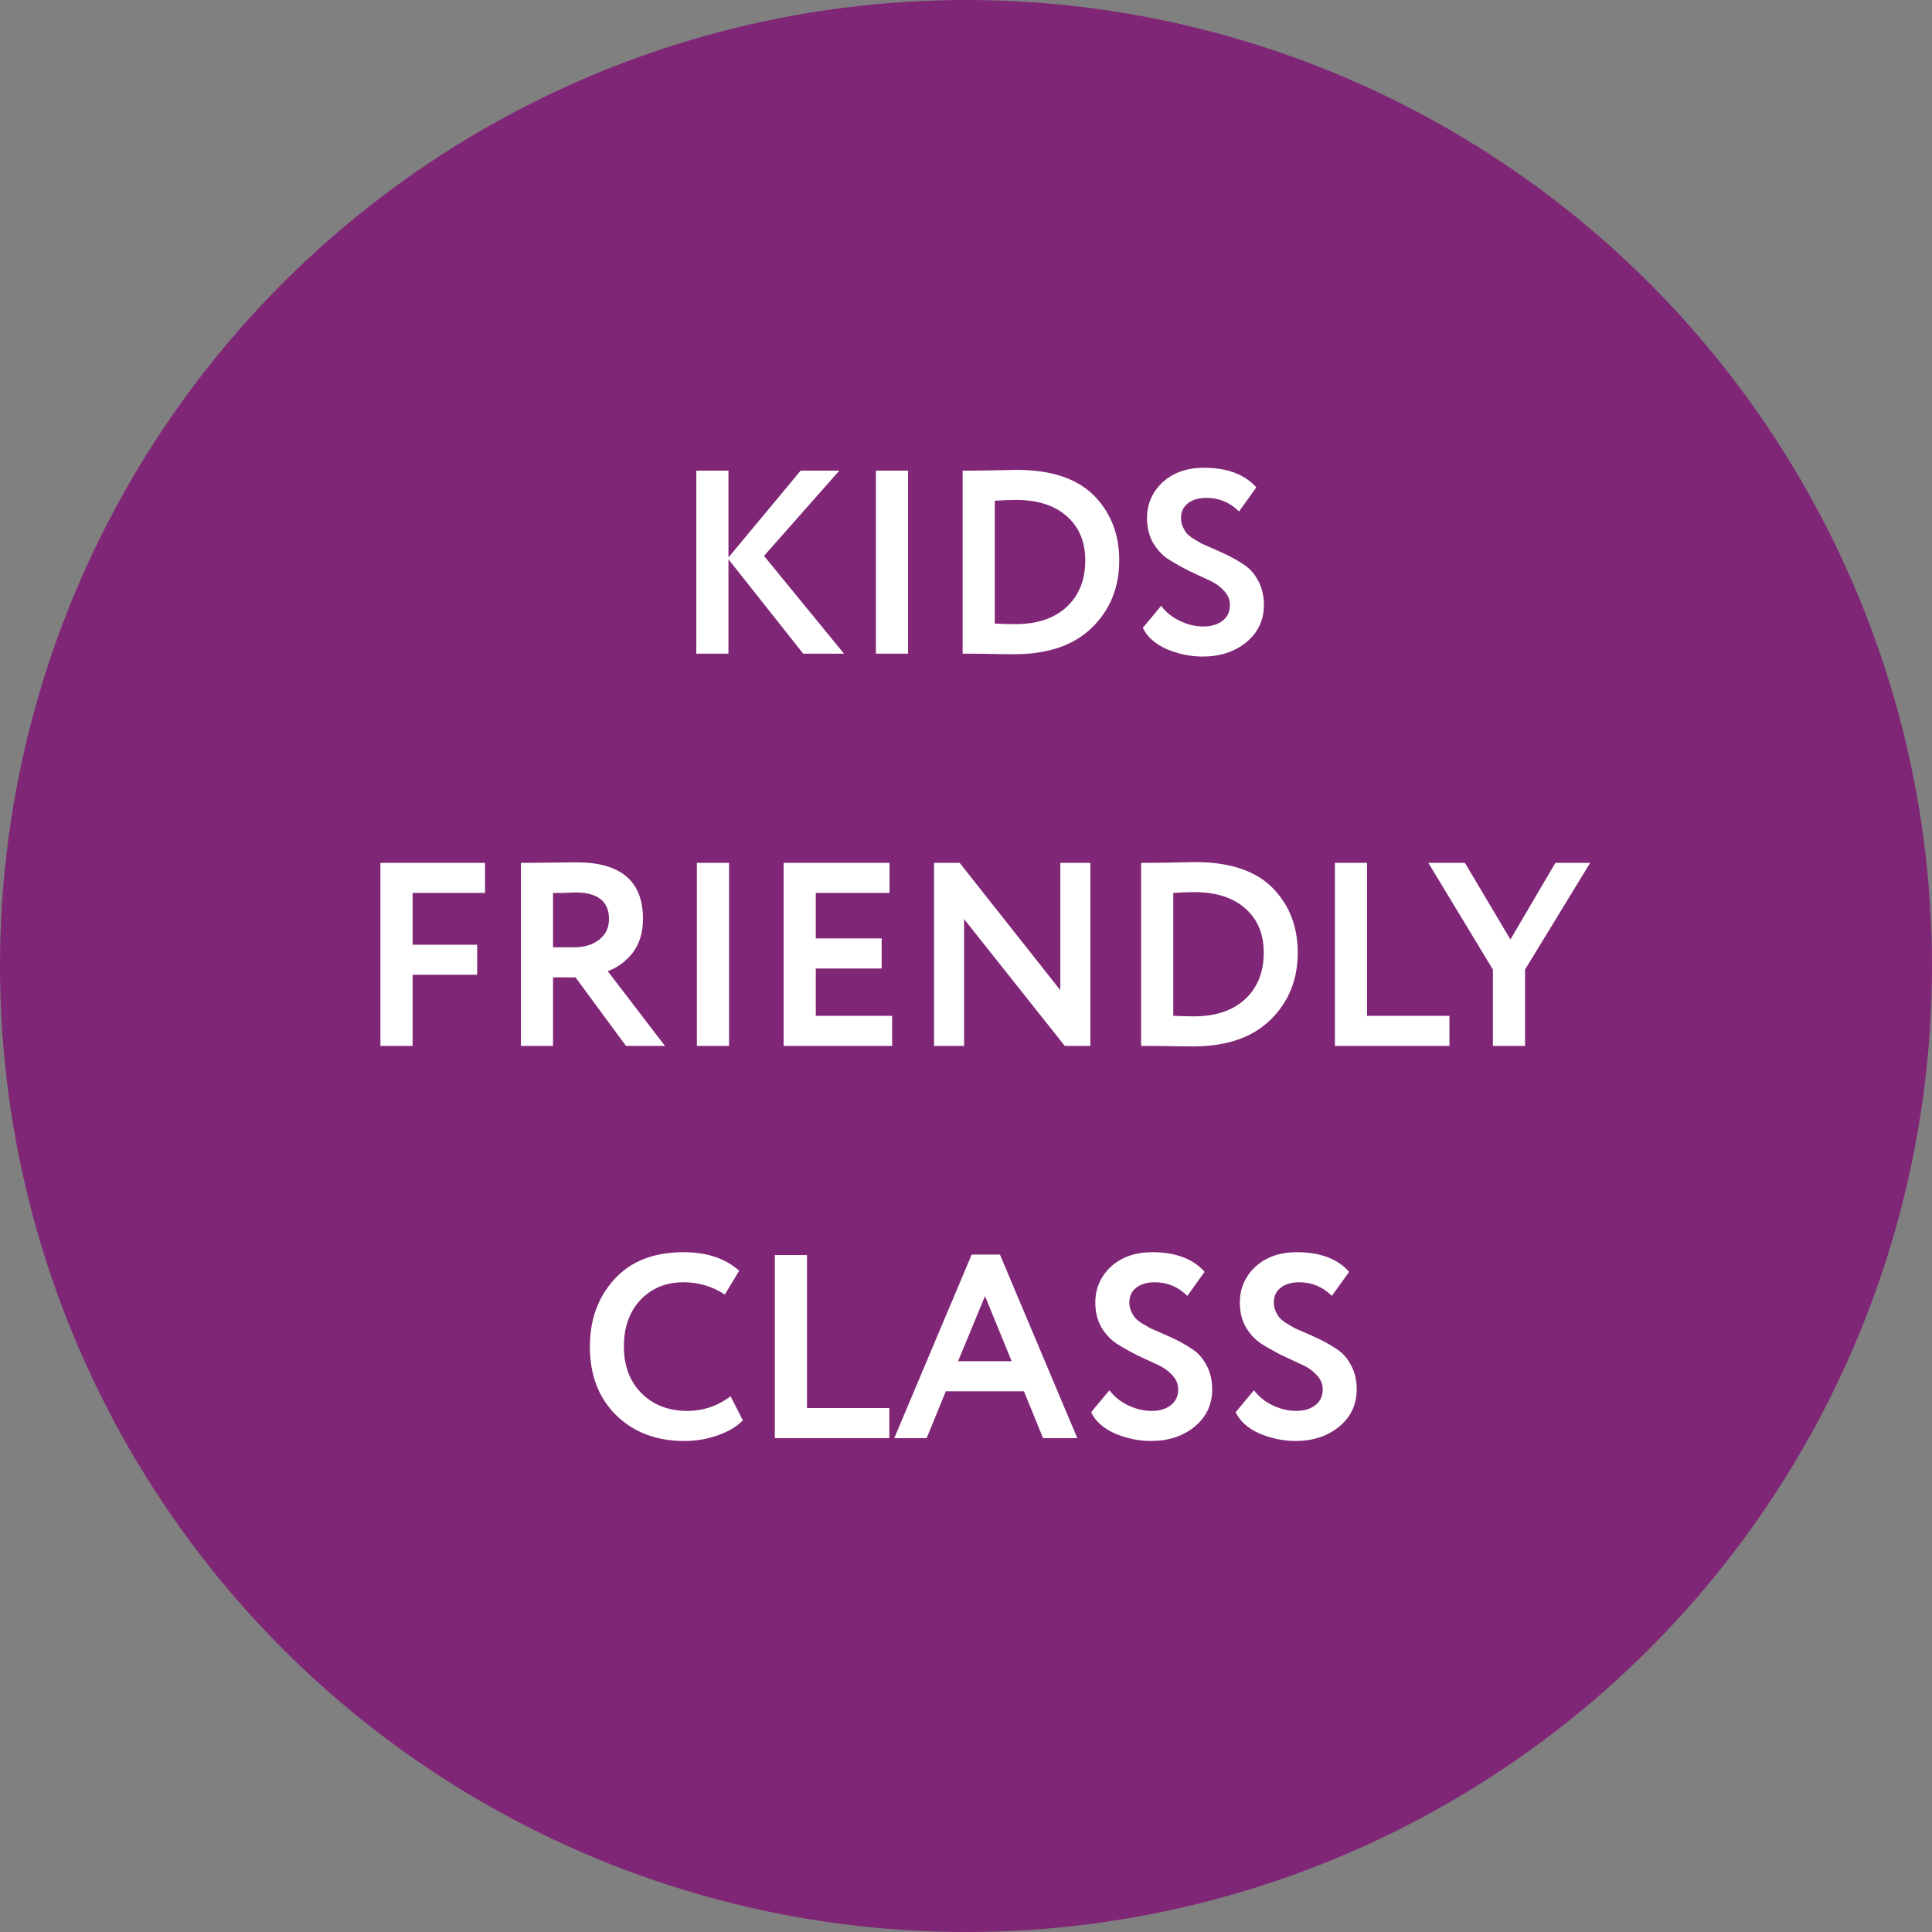 <?xml version="1.0" encoding="UTF-8"?> <svg xmlns="http://www.w3.org/2000/svg" width="133" height="133" viewBox="0 0 133 133" fill="none"><rect x="0" y="0" width="133" height="133" fill="#808080" stroke="none"/> <circle cx="66.5" cy="66.5" r="66.5" fill="#802677"></circle> <path d="M50.148 45H47.934V32.4H50.148V38.376L55.115 32.4H57.779L52.596 38.268L58.103 45H55.295L50.148 38.502V45ZM62.511 45H60.297V32.4H62.511V45ZM66.519 45H66.267V32.4H66.501C67.029 32.4 67.588 32.394 68.175 32.382C69.352 32.358 69.951 32.346 69.975 32.346C72.424 32.346 74.236 32.97 75.412 34.218C76.504 35.382 77.049 36.834 77.049 38.574C77.049 40.446 76.419 41.994 75.159 43.218C73.912 44.43 72.135 45.036 69.832 45.036C69.352 45.036 68.847 45.03 68.32 45.018C67.803 45.006 67.204 45 66.519 45ZM69.939 34.416C69.472 34.416 68.986 34.434 68.481 34.47V42.93C69.034 42.954 69.507 42.966 69.903 42.966C71.403 42.966 72.579 42.57 73.431 41.778C74.284 40.986 74.71 39.918 74.71 38.574C74.71 37.29 74.284 36.276 73.431 35.532C72.591 34.788 71.427 34.416 69.939 34.416ZM84.667 41.652C84.667 41.268 84.523 40.932 84.235 40.644C83.959 40.344 83.611 40.104 83.191 39.924C82.771 39.732 82.309 39.516 81.805 39.276C81.313 39.024 80.857 38.766 80.437 38.502C80.017 38.226 79.663 37.848 79.375 37.368C79.099 36.876 78.961 36.312 78.961 35.676C78.961 34.704 79.315 33.882 80.023 33.21C80.755 32.538 81.709 32.202 82.885 32.202C84.481 32.202 85.681 32.652 86.485 33.552L85.297 35.208C84.661 34.584 83.917 34.272 83.065 34.272C82.525 34.272 82.093 34.398 81.769 34.65C81.457 34.902 81.301 35.238 81.301 35.658C81.301 35.874 81.343 36.078 81.427 36.27C81.511 36.45 81.601 36.6 81.697 36.72C81.805 36.84 81.973 36.972 82.201 37.116C82.441 37.26 82.627 37.368 82.759 37.44C82.903 37.5 83.137 37.602 83.461 37.746C83.785 37.89 84.013 37.992 84.145 38.052C84.673 38.292 85.135 38.544 85.531 38.808C85.975 39.072 86.329 39.45 86.593 39.942C86.869 40.434 87.007 40.998 87.007 41.634C87.007 42.69 86.605 43.548 85.801 44.208C84.997 44.868 83.995 45.198 82.795 45.198C81.955 45.198 81.121 45.024 80.293 44.676C79.501 44.316 78.961 43.83 78.673 43.218L79.933 41.706C80.269 42.15 80.701 42.498 81.229 42.75C81.769 43.002 82.303 43.128 82.831 43.128C83.383 43.128 83.827 42.996 84.163 42.732C84.499 42.468 84.667 42.108 84.667 41.652ZM28.403 72H26.189V59.4H33.389V61.47H28.403V65.034H32.849V67.104H28.403V72ZM38.071 67.284V72H35.857V59.4C36.481 59.4 37.159 59.394 37.891 59.382C38.623 59.37 39.223 59.364 39.691 59.364C42.739 59.364 44.263 60.66 44.263 63.252C44.263 64.212 44.017 65.004 43.525 65.628C43.033 66.228 42.469 66.636 41.833 66.852L45.775 72H43.093L39.619 67.284H38.071ZM39.583 61.434C39.523 61.434 39.427 61.44 39.295 61.452C39.163 61.452 38.977 61.458 38.737 61.47C38.497 61.47 38.275 61.47 38.071 61.47V65.214H39.511C40.219 65.214 40.795 65.04 41.239 64.692C41.695 64.344 41.923 63.87 41.923 63.27C41.923 62.046 41.143 61.434 39.583 61.434ZM50.189 72H47.975V59.4H50.189V72ZM61.415 72H53.945V59.4H61.235V61.47H56.159V64.602H60.695V66.672H56.159V69.93H61.415V72ZM75.063 59.4V72H73.299L66.369 63.27V72H64.299V59.4H66.063L72.993 68.166V59.4H75.063ZM78.807 72H78.555V59.4H78.789C79.317 59.4 79.875 59.394 80.463 59.382C81.639 59.358 82.239 59.346 82.263 59.346C84.711 59.346 86.523 59.97 87.699 61.218C88.791 62.382 89.337 63.834 89.337 65.574C89.337 67.446 88.707 68.994 87.447 70.218C86.199 71.43 84.423 72.036 82.119 72.036C81.639 72.036 81.135 72.03 80.607 72.018C80.091 72.006 79.491 72 78.807 72ZM82.227 61.416C81.759 61.416 81.273 61.434 80.769 61.47V69.93C81.321 69.954 81.795 69.966 82.191 69.966C83.691 69.966 84.867 69.57 85.719 68.778C86.571 67.986 86.997 66.918 86.997 65.574C86.997 64.29 86.571 63.276 85.719 62.532C84.879 61.788 83.715 61.416 82.227 61.416ZM99.78 72H91.896V59.4H94.11V69.93H99.78V72ZM107.074 59.4H109.468L104.986 66.744V72H102.772V66.744L98.326 59.4H100.846L103.978 64.674L107.074 59.4ZM50.292 96.12L51.138 97.776C50.742 98.196 50.172 98.538 49.428 98.802C48.696 99.066 47.922 99.198 47.106 99.198C45.186 99.198 43.62 98.604 42.408 97.416C41.208 96.228 40.608 94.656 40.608 92.7C40.608 90.828 41.178 89.274 42.318 88.038C43.446 86.814 45.024 86.202 47.052 86.202C48.66 86.202 49.938 86.628 50.886 87.48L49.896 89.118C49.044 88.554 48.096 88.272 47.052 88.272C45.852 88.272 44.868 88.674 44.1 89.478C43.332 90.282 42.948 91.356 42.948 92.7C42.948 94.02 43.35 95.088 44.154 95.904C44.97 96.72 46.02 97.128 47.304 97.128C48.408 97.128 49.404 96.792 50.292 96.12ZM61.223 99H53.339V86.4H55.553V96.93H61.223V99ZM63.794 99H61.562L66.891 86.364H68.835L74.162 99H71.805L70.49 95.778H65.109L63.794 99ZM69.644 93.708L67.808 89.226L65.954 93.708H69.644ZM81.108 95.652C81.108 95.268 80.964 94.932 80.676 94.644C80.4 94.344 80.052 94.104 79.632 93.924C79.212 93.732 78.75 93.516 78.246 93.276C77.754 93.024 77.298 92.766 76.878 92.502C76.458 92.226 76.104 91.848 75.816 91.368C75.54 90.876 75.402 90.312 75.402 89.676C75.402 88.704 75.756 87.882 76.464 87.21C77.196 86.538 78.15 86.202 79.326 86.202C80.922 86.202 82.122 86.652 82.926 87.552L81.738 89.208C81.102 88.584 80.358 88.272 79.506 88.272C78.966 88.272 78.534 88.398 78.21 88.65C77.898 88.902 77.742 89.238 77.742 89.658C77.742 89.874 77.784 90.078 77.868 90.27C77.952 90.45 78.042 90.6 78.138 90.72C78.246 90.84 78.414 90.972 78.642 91.116C78.882 91.26 79.068 91.368 79.2 91.44C79.344 91.5 79.578 91.602 79.902 91.746C80.226 91.89 80.454 91.992 80.586 92.052C81.114 92.292 81.576 92.544 81.972 92.808C82.416 93.072 82.77 93.45 83.034 93.942C83.31 94.434 83.448 94.998 83.448 95.634C83.448 96.69 83.046 97.548 82.242 98.208C81.438 98.868 80.436 99.198 79.236 99.198C78.396 99.198 77.562 99.024 76.734 98.676C75.942 98.316 75.402 97.83 75.114 97.218L76.374 95.706C76.71 96.15 77.142 96.498 77.67 96.75C78.21 97.002 78.744 97.128 79.272 97.128C79.824 97.128 80.268 96.996 80.604 96.732C80.94 96.468 81.108 96.108 81.108 95.652ZM91.057 95.652C91.057 95.268 90.913 94.932 90.625 94.644C90.349 94.344 90.001 94.104 89.581 93.924C89.161 93.732 88.699 93.516 88.195 93.276C87.703 93.024 87.247 92.766 86.827 92.502C86.407 92.226 86.053 91.848 85.765 91.368C85.489 90.876 85.351 90.312 85.351 89.676C85.351 88.704 85.705 87.882 86.413 87.21C87.145 86.538 88.099 86.202 89.275 86.202C90.871 86.202 92.071 86.652 92.875 87.552L91.687 89.208C91.051 88.584 90.307 88.272 89.455 88.272C88.915 88.272 88.483 88.398 88.159 88.65C87.847 88.902 87.691 89.238 87.691 89.658C87.691 89.874 87.733 90.078 87.817 90.27C87.901 90.45 87.991 90.6 88.087 90.72C88.195 90.84 88.363 90.972 88.591 91.116C88.831 91.26 89.017 91.368 89.149 91.44C89.293 91.5 89.527 91.602 89.851 91.746C90.175 91.89 90.403 91.992 90.535 92.052C91.063 92.292 91.525 92.544 91.921 92.808C92.365 93.072 92.719 93.45 92.983 93.942C93.259 94.434 93.397 94.998 93.397 95.634C93.397 96.69 92.995 97.548 92.191 98.208C91.387 98.868 90.385 99.198 89.185 99.198C88.345 99.198 87.511 99.024 86.683 98.676C85.891 98.316 85.351 97.83 85.063 97.218L86.323 95.706C86.659 96.15 87.091 96.498 87.619 96.75C88.159 97.002 88.693 97.128 89.221 97.128C89.773 97.128 90.217 96.996 90.553 96.732C90.889 96.468 91.057 96.108 91.057 95.652Z" fill="white"></path> </svg> 